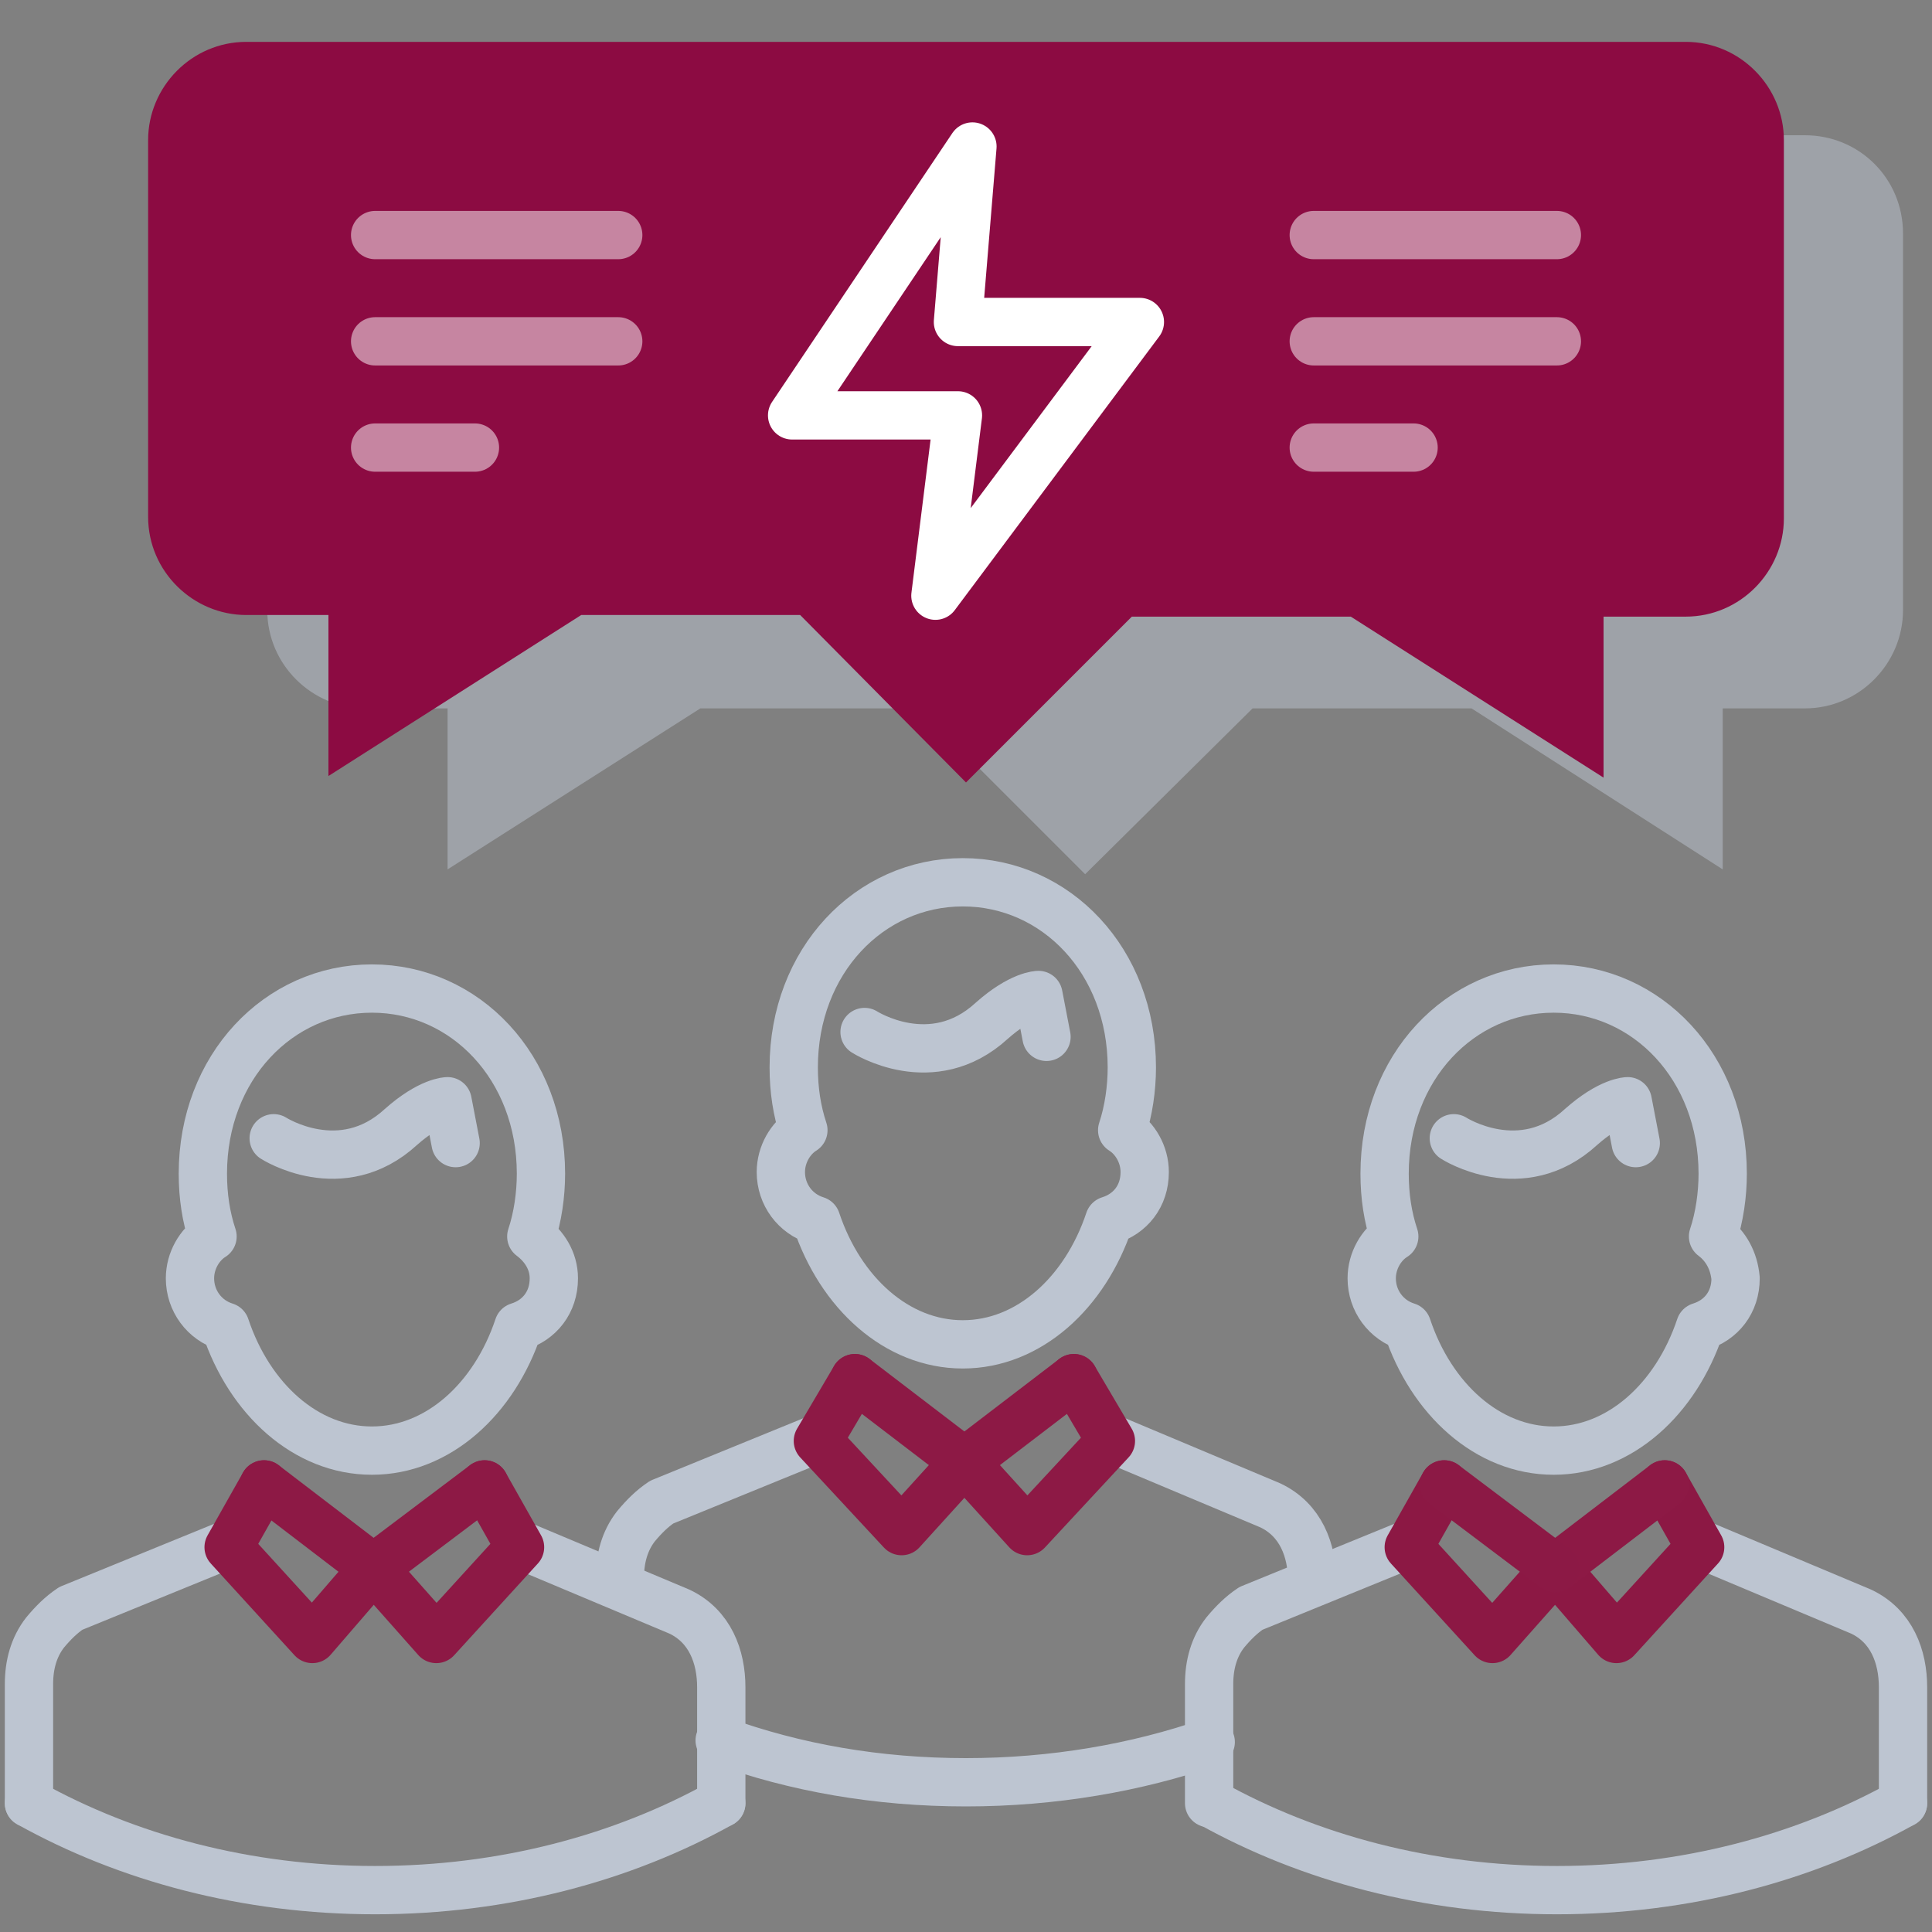 <?xml version="1.0" encoding="utf-8"?>
<!-- Generator: Adobe Illustrator 24.1.0, SVG Export Plug-In . SVG Version: 6.00 Build 0)  -->
<svg version="1.1" id="Layer_1" xmlns="http://www.w3.org/2000/svg" xmlns:xlink="http://www.w3.org/1999/xlink" x="0px" y="0px"
	 viewBox="0 0 120 120" style="enable-background:new 0 0 120 120;" xml:space="preserve">
<rect x="0" y="0" width="120" height="120" fill="#808080" stroke="none"/>
<style type="text/css">
	.st0{opacity:0.5;fill:#BDC5D1;enable-background:new    ;}
	.st1{fill:#8C0B42;}
	.st2{fill:none;stroke:#BDC5D1;stroke-width:3;stroke-linecap:round;stroke-linejoin:round;stroke-miterlimit:10;}
	.st3{fill:none;stroke:#8C1844;stroke-width:3;stroke-linecap:round;stroke-linejoin:round;stroke-miterlimit:10;}
	.st4{fill:none;stroke:#8D1945;stroke-width:3;stroke-linecap:round;stroke-linejoin:round;stroke-miterlimit:10;}
	.st5{fill:none;stroke:#8C1945;stroke-width:3;stroke-linecap:round;stroke-linejoin:round;stroke-miterlimit:10;}
	.st6{fill:none;stroke:#FFFFFF;stroke-width:3;stroke-linecap:round;stroke-linejoin:round;stroke-miterlimit:10;}
	.st7{opacity:0.5;}
</style>
<path class="st0" d="M112.1,8.4H22.7c-3.4,0-6.1,2.8-6.1,6.1v23.4c0,3.4,2.8,6.1,6.1,6.1h5.1v10l15.7-10h13.6l10.3,10.3L77.8,44
	h13.6L107,54V44h5.1c3.4,0,6.1-2.8,6.1-6.1V14.5C118.2,11.1,115.5,8.4,112.1,8.4z"/>
<path class="st1" d="M104.7,2.6H15.3c-3.4,0-6.1,2.8-6.1,6.1v23.4c0,3.4,2.8,6.1,6.1,6.1h5.1v10l15.7-10h13.6L60,48.6l10.3-10.3
	h13.6l15.7,10v-10h5.1c3.4,0,6.1-2.8,6.1-6.1V8.7C110.8,5.4,108.1,2.6,104.7,2.6z"/>
<g>
	<path class="st2" d="M106.4,76.8c0.4-1.2,0.6-2.6,0.6-3.9c0-6.6-4.7-11.5-10.5-11.5S86,66.3,86,72.9c0,1.4,0.2,2.7,0.6,3.9
		c-0.8,0.5-1.4,1.5-1.4,2.6c0,1.4,0.9,2.6,2.2,3c1.5,4.5,5,7.7,9.1,7.7s7.6-3.2,9.1-7.7c1.3-0.4,2.2-1.5,2.2-3
		C107.7,78.3,107.2,77.4,106.4,76.8z"/>
	<path class="st2" d="M101.6,71l-0.5-2.6c0,0-1.1,0-2.9,1.6c-3.7,3.4-7.9,0.7-7.9,0.7"/>
	<path class="st2" d="M86.5,74.8"/>
	<path class="st2" d="M105.6,95.9l10,4.2c1.9,0.9,2.6,2.8,2.6,4.7v0.4v6.8"/>
	<polyline class="st3" points="96.6,97.4 100.4,101.8 105.6,96.1 103.4,92.2 	"/>
	<path class="st2" d="M87.5,95.9l-9.8,4c-0.6,0.4-1.1,0.9-1.6,1.5c-0.7,0.9-1,2-1,3.2v7.4"/>
	<path class="st2" d="M87,80.4"/>
	<polyline class="st3" points="96.6,97.4 92.7,101.8 87.5,96.1 89.7,92.2 	"/>
	<line class="st4" x1="103.4" y1="92.2" x2="96.6" y2="97.4"/>
	<line class="st5" x1="89.7" y1="92.2" x2="96.6" y2="97.4"/>
	<path class="st2" d="M118.2,112c-6.1,3.4-13.5,5.4-21.5,5.4s-15.4-2-21.5-5.4"/>
</g>
<g>
	<path class="st2" d="M69.7,70.2c0.4-1.2,0.6-2.6,0.6-3.9c0-6.6-4.7-11.5-10.5-11.5s-10.5,4.9-10.5,11.5c0,1.4,0.2,2.7,0.6,3.9
		c-0.8,0.5-1.4,1.5-1.4,2.6c0,1.4,0.9,2.6,2.2,3c1.5,4.5,5,7.7,9.1,7.7s7.6-3.2,9.1-7.7c1.3-0.4,2.2-1.5,2.2-3
		C71.1,71.7,70.5,70.7,69.7,70.2z"/>
	<path class="st2" d="M65,64.4l-0.5-2.6c0,0-1.1,0-2.9,1.6c-3.7,3.4-7.9,0.7-7.9,0.7"/>
	<path class="st2" d="M49.9,68.2"/>
	<path class="st2" d="M68.9,89.3l10,4.2c1.9,0.9,2.6,2.8,2.6,4.7"/>
	<polyline class="st4" points="59.9,90.8 63.8,95.1 69,89.5 66.7,85.6 	"/>
	<path class="st2" d="M50.9,89.3l-9.8,4c-0.6,0.4-1.1,0.9-1.6,1.5c-0.7,0.9-1,2-1,3.2"/>
	<path class="st2" d="M50.3,73.8"/>
	<polyline class="st4" points="59.9,90.8 56,95.1 50.8,89.5 53.1,85.6 	"/>
	<line class="st4" x1="66.7" y1="85.6" x2="59.9" y2="90.8"/>
	<line class="st4" x1="53.1" y1="85.6" x2="59.9" y2="90.8"/>
	<path class="st2" d="M75.2,108.2c-4.6,1.6-9.8,2.5-15.2,2.5c-5.5,0-10.6-0.9-15.3-2.6"/>
</g>
<g>
	<path class="st2" d="M33,76.8c0.4-1.2,0.6-2.6,0.6-3.9c0-6.6-4.7-11.5-10.5-11.5s-10.5,4.9-10.5,11.5c0,1.4,0.2,2.7,0.6,3.9
		c-0.8,0.5-1.4,1.5-1.4,2.6c0,1.4,0.9,2.6,2.2,3c1.5,4.5,5,7.7,9.1,7.7s7.6-3.2,9.1-7.7c1.3-0.4,2.2-1.5,2.2-3
		C34.4,78.3,33.8,77.4,33,76.8z"/>
	<path class="st2" d="M28.3,71l-0.5-2.6c0,0-1.1,0-2.9,1.6c-3.7,3.4-7.9,0.7-7.9,0.7"/>
	<path class="st2" d="M13.2,74.8"/>
	<path class="st2" d="M32.2,95.9l10,4.2c1.9,0.9,2.6,2.8,2.6,4.7v0.4v6.8"/>
	<polyline class="st4" points="23.2,97.4 27.1,101.8 32.3,96.1 30.1,92.2 	"/>
	<path class="st2" d="M14.2,95.9l-9.8,4c-0.6,0.4-1.1,0.9-1.6,1.5c-0.7,0.9-1,2-1,3.2v7.4"/>
	<path class="st2" d="M13.6,80.4"/>
	<polyline class="st4" points="23.2,97.4 19.4,101.8 14.2,96.1 16.4,92.2 	"/>
	<line class="st4" x1="30.1" y1="92.2" x2="23.2" y2="97.4"/>
	<line class="st4" x1="16.4" y1="92.2" x2="23.2" y2="97.4"/>
	<path class="st2" d="M44.8,112c-6.1,3.4-13.5,5.4-21.5,5.4s-15.4-2-21.5-5.4"/>
</g>
<polygon class="st6" points="60.4,9.1 49.2,25.8 59.5,25.8 58.1,37 70.8,20 59.5,20 "/>
<g class="st7">
	<g>
		<line class="st6" x1="81.6" y1="14.6" x2="96.7" y2="14.6"/>
		<line class="st6" x1="81.6" y1="21.2" x2="96.7" y2="21.2"/>
		<line class="st6" x1="81.6" y1="27.8" x2="87.8" y2="27.8"/>
	</g>
	<g>
		<line class="st6" x1="23.3" y1="14.6" x2="38.4" y2="14.6"/>
		<line class="st6" x1="23.3" y1="21.2" x2="38.4" y2="21.2"/>
		<line class="st6" x1="23.3" y1="27.8" x2="29.5" y2="27.8"/>
	</g>
</g>
</svg>
